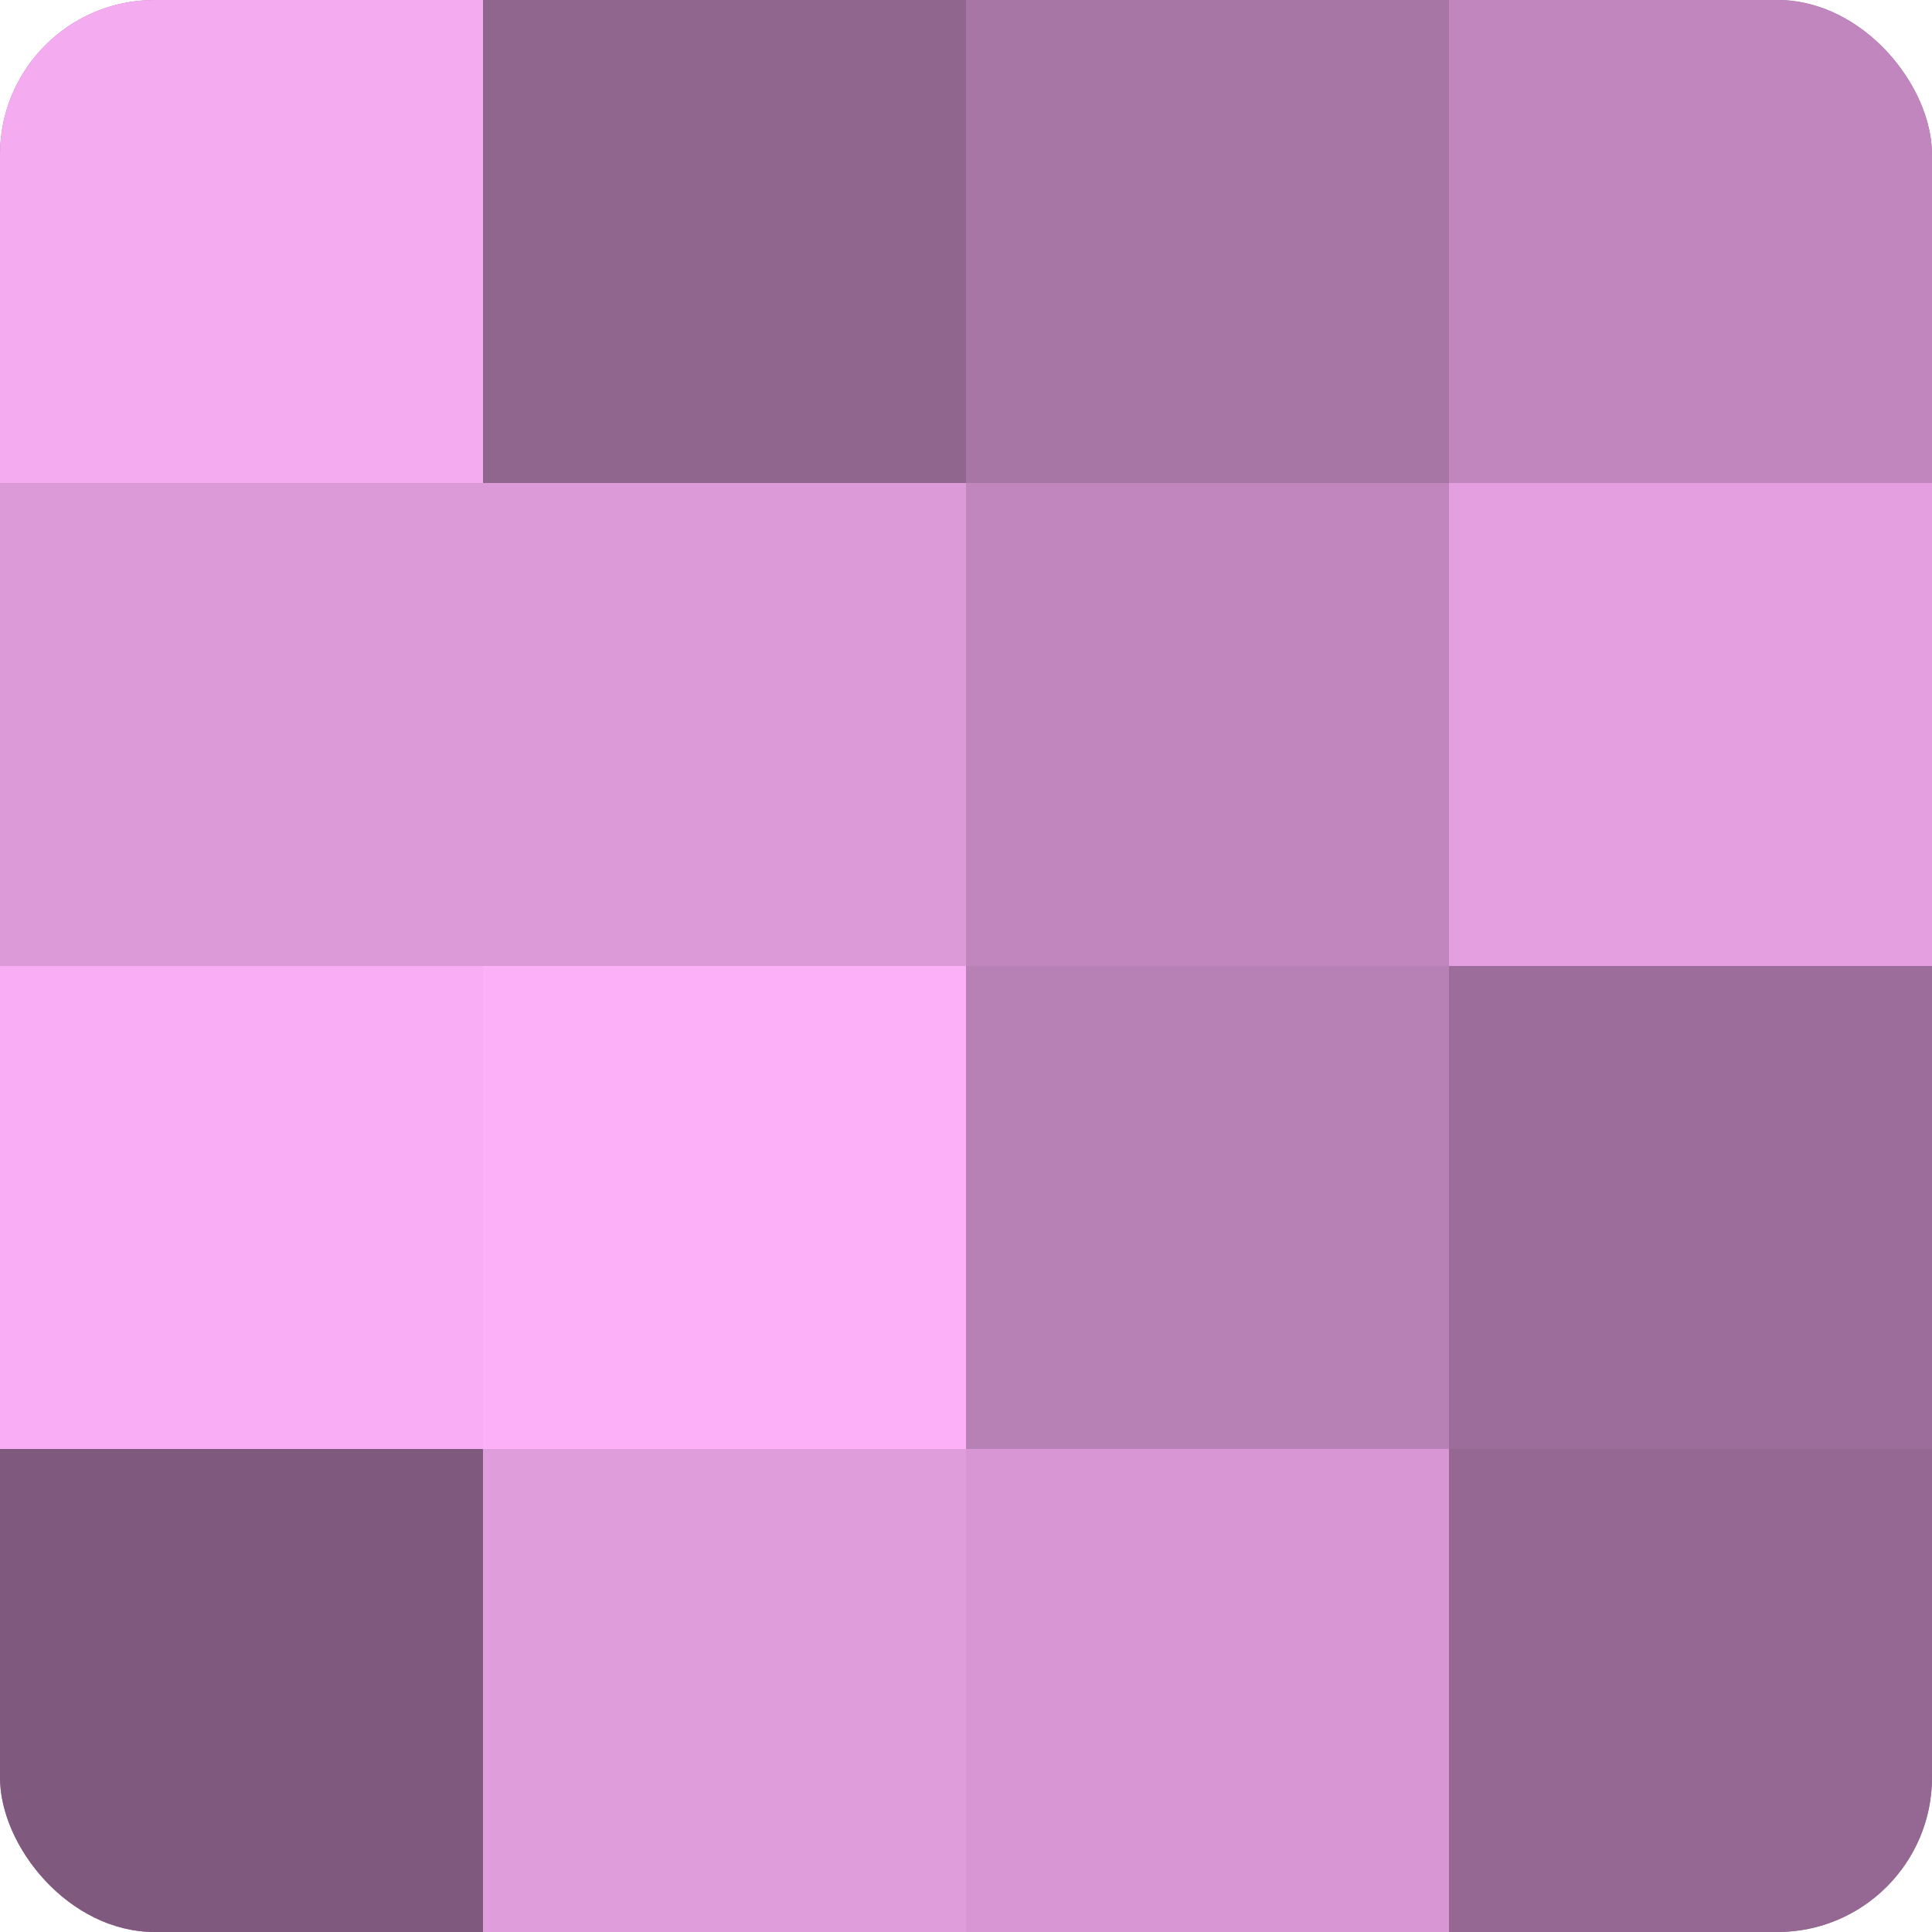 <?xml version="1.0" encoding="UTF-8"?>
<svg xmlns="http://www.w3.org/2000/svg" width="60" height="60" viewBox="0 0 100 100" preserveAspectRatio="xMidYMid meet"><defs><clipPath id="c" width="100" height="100"><rect width="100" height="100" rx="8" ry="8"/></clipPath></defs><g clip-path="url(#c)"><rect width="100" height="100" fill="#a0709d"/><rect width="25" height="25" fill="#f4abf0"/><rect y="25" width="25" height="25" fill="#dc9ad8"/><rect y="50" width="25" height="25" fill="#f8adf4"/><rect y="75" width="25" height="25" fill="#805a7e"/><rect x="25" width="25" height="25" fill="#90658e"/><rect x="25" y="25" width="25" height="25" fill="#dc9ad8"/><rect x="25" y="50" width="25" height="25" fill="#fcb0f8"/><rect x="25" y="75" width="25" height="25" fill="#e09ddc"/><rect x="50" width="25" height="25" fill="#a876a5"/><rect x="50" y="25" width="25" height="25" fill="#c086bd"/><rect x="50" y="50" width="25" height="25" fill="#b881b5"/><rect x="50" y="75" width="25" height="25" fill="#d897d4"/><rect x="75" width="25" height="25" fill="#c086bd"/><rect x="75" y="25" width="25" height="25" fill="#e49fe0"/><rect x="75" y="50" width="25" height="25" fill="#9c6d9a"/><rect x="75" y="75" width="25" height="25" fill="#946892"/></g></svg>

